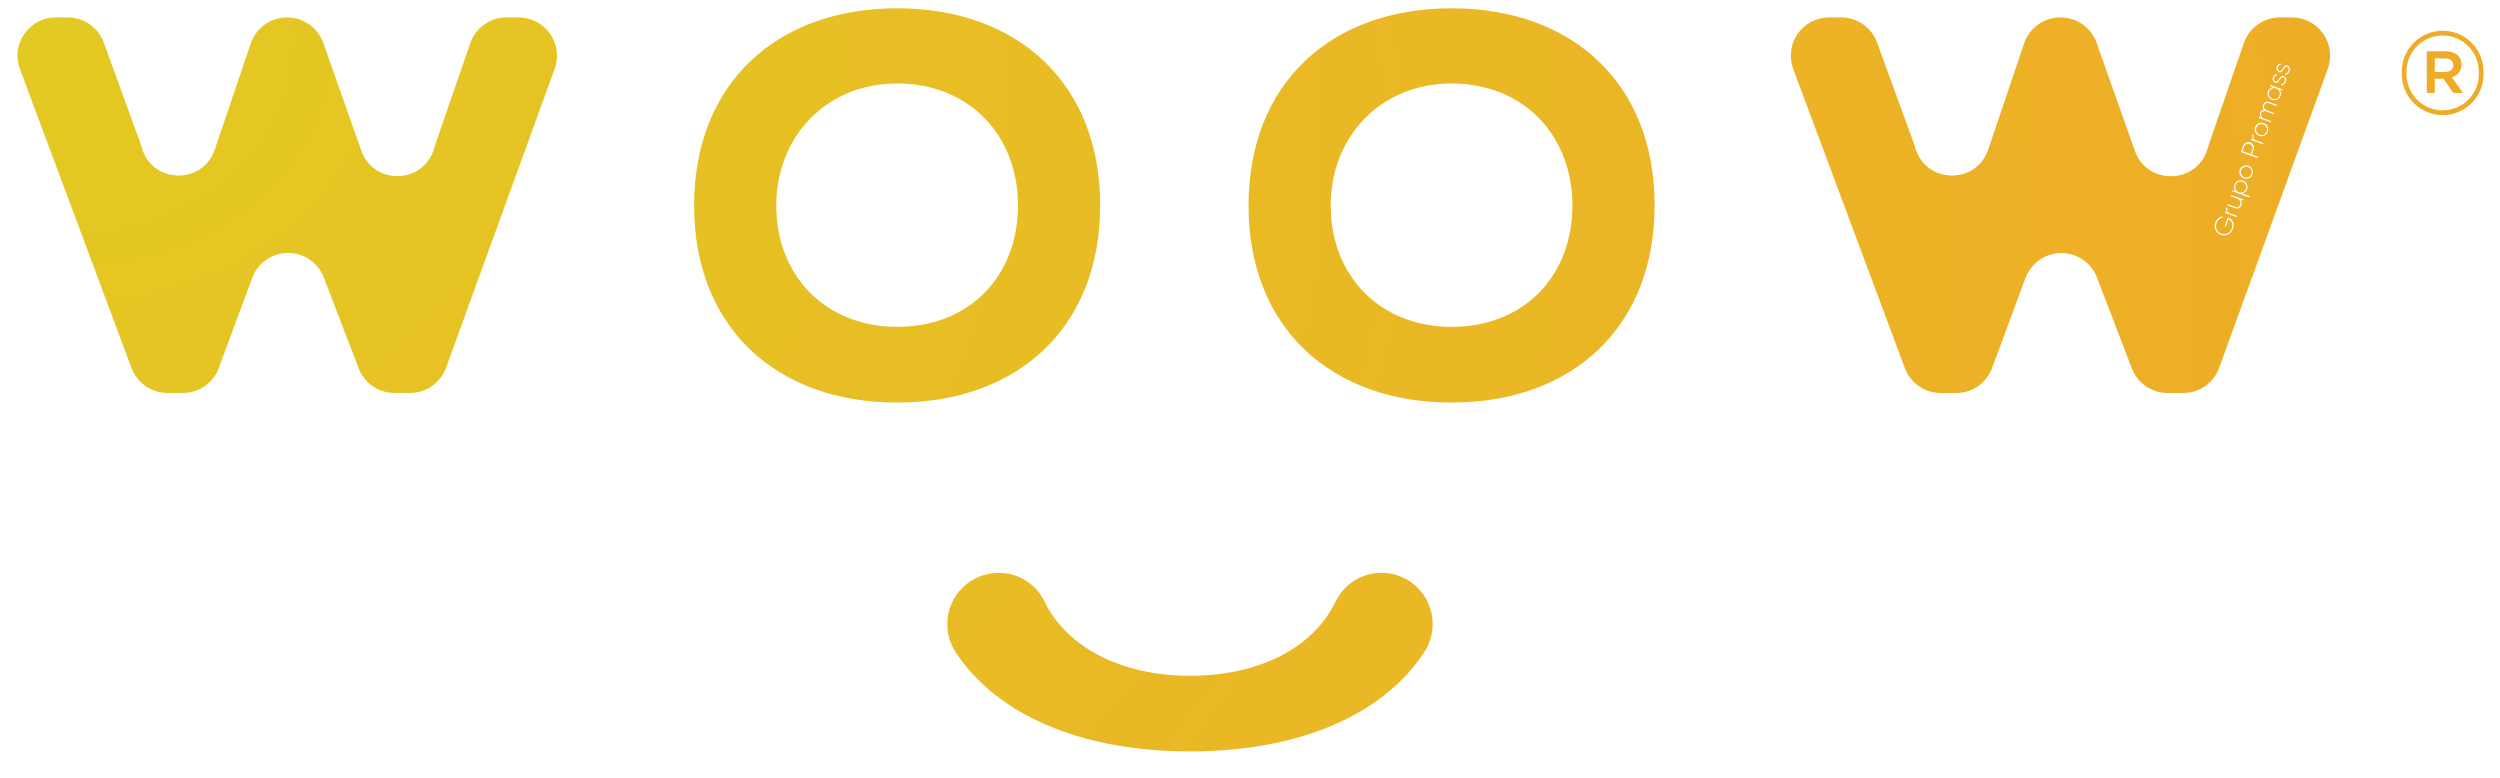<svg width="106" height="33" viewBox="0 0 106 33" fill="none" xmlns="http://www.w3.org/2000/svg">
<g clip-path="url(#clip0_502_2059)">
<path d="M17.385 16.66H16.72C16.392 16.66 16.071 16.559 15.801 16.373C15.53 16.186 15.323 15.922 15.206 15.616L13.729 11.764C13.611 11.456 13.402 11.191 13.129 11.006C12.857 10.82 12.535 10.721 12.205 10.723C11.876 10.725 11.555 10.828 11.284 11.017C11.015 11.206 10.809 11.472 10.694 11.781L9.278 15.599C9.163 15.911 8.955 16.18 8.682 16.37C8.409 16.56 8.085 16.661 7.752 16.66H7.096C6.765 16.66 6.443 16.558 6.171 16.37C5.9 16.181 5.693 15.915 5.577 15.605L0.845 2.927C0.753 2.682 0.722 2.418 0.755 2.158C0.787 1.898 0.882 1.65 1.032 1.435C1.181 1.22 1.38 1.045 1.612 0.923C1.844 0.802 2.102 0.738 2.363 0.738H2.878C3.211 0.738 3.535 0.841 3.808 1.032C4.08 1.222 4.287 1.492 4.401 1.805L5.972 6.124C5.987 6.163 5.999 6.203 6.011 6.243V6.257C6.439 7.795 8.598 7.853 9.108 6.34L10.631 1.844C10.74 1.522 10.947 1.243 11.223 1.045C11.498 0.847 11.829 0.74 12.168 0.74H12.18C12.515 0.74 12.843 0.844 13.117 1.038C13.39 1.231 13.598 1.505 13.709 1.821L15.319 6.384C15.849 7.888 18.005 7.803 18.415 6.261C18.424 6.223 18.436 6.186 18.449 6.149L19.941 1.83C20.052 1.511 20.259 1.234 20.535 1.038C20.81 0.843 21.14 0.738 21.478 0.738H21.994C22.255 0.738 22.511 0.801 22.742 0.921C22.974 1.042 23.173 1.216 23.322 1.429C23.472 1.643 23.568 1.889 23.602 2.147C23.636 2.406 23.608 2.669 23.519 2.913L18.912 15.595C18.797 15.908 18.59 16.178 18.317 16.368C18.044 16.559 17.718 16.661 17.385 16.66Z" fill="url(#paint0_radial_502_2059)"/>
<path d="M38.039 17.068C32.937 17.068 29.43 13.903 29.43 8.714C29.43 3.525 32.941 0.352 38.039 0.352C43.137 0.352 46.648 3.517 46.648 8.706C46.648 13.895 43.146 17.068 38.039 17.068ZM38.039 3.54C35.009 3.54 32.915 5.818 32.915 8.711C32.915 11.695 35.003 13.858 38.039 13.858C41.136 13.858 43.164 11.671 43.164 8.711C43.169 5.796 41.141 3.54 38.039 3.54Z" fill="url(#paint1_radial_502_2059)"/>
<path d="M61.547 17.068C56.445 17.068 52.938 13.903 52.938 8.714C52.938 3.525 56.445 0.352 61.547 0.352C66.65 0.352 70.156 3.517 70.156 8.706C70.156 13.895 66.648 17.068 61.547 17.068ZM61.547 3.54C58.517 3.54 56.422 5.818 56.422 8.711C56.422 11.695 58.511 13.858 61.547 13.858C64.645 13.858 66.672 11.671 66.672 8.711C66.672 5.796 64.645 3.54 61.547 3.54Z" fill="url(#paint2_radial_502_2059)"/>
<path d="M58.573 24.29C58.168 24.288 57.772 24.401 57.429 24.614C57.085 24.828 56.81 25.135 56.633 25.498C55.728 27.395 53.491 28.652 50.455 28.652C47.471 28.652 45.198 27.398 44.277 25.484C44.1 25.122 43.823 24.818 43.48 24.607C43.137 24.395 42.741 24.286 42.338 24.29H42.33C41.939 24.291 41.555 24.398 41.22 24.6C40.884 24.801 40.609 25.089 40.424 25.433C40.238 25.778 40.149 26.166 40.166 26.557C40.183 26.948 40.305 27.327 40.519 27.654C42.281 30.331 45.868 31.86 50.454 31.86C55.04 31.86 58.625 30.34 60.387 27.654C60.603 27.327 60.726 26.947 60.743 26.555C60.76 26.163 60.671 25.774 60.485 25.429C60.299 25.084 60.023 24.795 59.687 24.594C59.35 24.393 58.965 24.287 58.573 24.287V24.29Z" fill="url(#paint3_radial_502_2059)"/>
<path d="M95.311 7.079C95.267 7.065 95.221 7.065 95.176 7.077C95.133 7.09 95.093 7.115 95.063 7.15C95.033 7.185 95.014 7.227 95.01 7.273C95.004 7.318 95.012 7.364 95.032 7.405C95.052 7.446 95.084 7.48 95.124 7.503C95.164 7.526 95.21 7.536 95.255 7.533C95.301 7.53 95.344 7.514 95.381 7.486C95.417 7.459 95.445 7.421 95.46 7.378C95.471 7.348 95.475 7.317 95.473 7.286C95.472 7.255 95.463 7.224 95.449 7.196C95.436 7.169 95.416 7.144 95.393 7.124C95.368 7.103 95.34 7.088 95.311 7.079Z" fill="url(#paint4_radial_502_2059)"/>
<path d="M96.21 3.89C96.194 3.933 96.191 3.981 96.202 4.026C96.212 4.071 96.236 4.112 96.271 4.143C96.305 4.175 96.348 4.196 96.394 4.203C96.44 4.21 96.487 4.203 96.528 4.184C96.57 4.164 96.606 4.133 96.63 4.093C96.654 4.053 96.665 4.007 96.664 3.961C96.661 3.914 96.646 3.87 96.618 3.832C96.591 3.795 96.552 3.767 96.509 3.751C96.48 3.74 96.45 3.735 96.418 3.737C96.388 3.738 96.359 3.745 96.331 3.758C96.303 3.771 96.278 3.789 96.258 3.812C96.236 3.834 96.221 3.861 96.21 3.89Z" fill="url(#paint5_radial_502_2059)"/>
<path d="M95.959 5.275C95.916 5.261 95.869 5.26 95.825 5.273C95.781 5.285 95.742 5.31 95.712 5.345C95.683 5.38 95.663 5.423 95.658 5.468C95.652 5.514 95.66 5.56 95.681 5.6C95.701 5.641 95.734 5.675 95.773 5.698C95.812 5.721 95.858 5.732 95.904 5.729C95.949 5.726 95.993 5.709 96.03 5.682C96.066 5.654 96.094 5.616 96.109 5.573C96.119 5.544 96.123 5.513 96.122 5.481C96.12 5.45 96.112 5.42 96.098 5.392C96.084 5.364 96.064 5.339 96.04 5.319C96.017 5.299 95.99 5.284 95.959 5.275Z" fill="url(#paint6_radial_502_2059)"/>
<path d="M95.228 8.01C95.243 7.966 95.246 7.919 95.235 7.874C95.223 7.829 95.2 7.788 95.165 7.757C95.132 7.725 95.089 7.705 95.043 7.698C94.997 7.691 94.949 7.698 94.907 7.718C94.866 7.737 94.83 7.769 94.807 7.809C94.783 7.849 94.771 7.895 94.774 7.941C94.775 7.987 94.792 8.032 94.82 8.069C94.847 8.107 94.885 8.135 94.929 8.15C94.958 8.161 94.989 8.166 95.019 8.164C95.049 8.163 95.08 8.156 95.108 8.143C95.135 8.13 95.16 8.111 95.181 8.088C95.201 8.066 95.217 8.039 95.228 8.01Z" fill="url(#paint7_radial_502_2059)"/>
<path d="M95.389 6.111C95.367 6.102 95.342 6.097 95.318 6.098C95.294 6.098 95.271 6.104 95.248 6.114C95.226 6.124 95.207 6.138 95.191 6.156C95.175 6.174 95.162 6.195 95.155 6.218L95.086 6.411L95.431 6.535L95.499 6.344C95.508 6.321 95.513 6.297 95.512 6.273C95.511 6.249 95.506 6.225 95.495 6.203C95.485 6.181 95.47 6.162 95.452 6.146C95.434 6.13 95.412 6.118 95.389 6.111Z" fill="url(#paint8_radial_502_2059)"/>
<path d="M97.18 0.738H96.669C96.332 0.738 96.003 0.844 95.729 1.039C95.454 1.235 95.248 1.512 95.138 1.83L93.645 6.157C93.634 6.194 93.622 6.231 93.612 6.269C93.201 7.81 91.046 7.895 90.516 6.391L88.898 1.821C88.787 1.505 88.579 1.231 88.306 1.037C88.032 0.843 87.705 0.739 87.369 0.738H87.357C87.018 0.739 86.687 0.845 86.412 1.043C86.136 1.241 85.929 1.521 85.821 1.842L84.302 6.34C83.792 7.853 81.633 7.795 81.203 6.257V6.243C81.191 6.203 81.179 6.163 81.164 6.124L79.589 1.805C79.475 1.492 79.268 1.222 78.995 1.031C78.723 0.841 78.398 0.738 78.065 0.738H77.551C77.289 0.738 77.031 0.802 76.799 0.923C76.567 1.045 76.368 1.22 76.219 1.435C76.07 1.65 75.975 1.898 75.942 2.158C75.91 2.418 75.94 2.682 76.032 2.927L80.766 15.608C80.881 15.918 81.089 16.184 81.36 16.373C81.632 16.561 81.954 16.663 82.284 16.663H82.944C83.275 16.663 83.598 16.561 83.87 16.372C84.142 16.183 84.349 15.915 84.464 15.605L85.88 11.787C85.995 11.479 86.2 11.212 86.469 11.023C86.739 10.834 87.06 10.731 87.389 10.729C87.718 10.727 88.04 10.825 88.312 11.01C88.584 11.195 88.793 11.459 88.912 11.767L90.39 15.619C90.507 15.925 90.715 16.19 90.985 16.376C91.256 16.562 91.576 16.663 91.905 16.663H92.569C92.902 16.663 93.227 16.561 93.499 16.369C93.772 16.178 93.98 15.908 94.093 15.595L98.7 2.913C98.789 2.669 98.817 2.407 98.783 2.149C98.749 1.891 98.653 1.645 98.504 1.432C98.355 1.218 98.157 1.044 97.927 0.923C97.696 0.803 97.44 0.739 97.18 0.738ZM94.68 9.69C94.665 9.742 94.64 9.791 94.605 9.833C94.571 9.875 94.528 9.91 94.48 9.935C94.431 9.96 94.379 9.975 94.325 9.979C94.27 9.982 94.215 9.975 94.165 9.957C94.113 9.938 94.066 9.91 94.026 9.873C93.986 9.835 93.955 9.79 93.933 9.741C93.912 9.691 93.9 9.637 93.9 9.582C93.9 9.528 93.912 9.474 93.934 9.424C93.955 9.361 93.993 9.305 94.044 9.262C94.094 9.218 94.155 9.189 94.219 9.177L94.232 9.235C94.174 9.244 94.121 9.27 94.077 9.308C94.033 9.347 94.001 9.397 93.984 9.453C93.966 9.495 93.957 9.542 93.957 9.589C93.957 9.635 93.967 9.681 93.986 9.724C94.004 9.767 94.032 9.806 94.066 9.837C94.1 9.869 94.141 9.894 94.185 9.909C94.228 9.925 94.275 9.931 94.322 9.928C94.369 9.925 94.415 9.912 94.456 9.89C94.497 9.869 94.534 9.839 94.563 9.803C94.593 9.766 94.615 9.724 94.627 9.679C94.659 9.61 94.662 9.531 94.636 9.46C94.611 9.388 94.558 9.33 94.489 9.297L94.378 9.602L94.326 9.584L94.457 9.22L94.484 9.23C94.528 9.246 94.568 9.271 94.603 9.304C94.636 9.336 94.663 9.375 94.681 9.418C94.7 9.462 94.709 9.508 94.709 9.555C94.709 9.602 94.699 9.648 94.68 9.691V9.69ZM94.841 9.208L94.323 9.021L94.341 8.969L94.443 9.006C94.413 8.981 94.393 8.946 94.385 8.908C94.377 8.87 94.38 8.83 94.396 8.795L94.445 8.812C94.436 8.836 94.431 8.862 94.433 8.888C94.434 8.913 94.441 8.938 94.453 8.961C94.465 8.984 94.481 9.004 94.502 9.02C94.522 9.036 94.545 9.047 94.571 9.053L94.859 9.156L94.841 9.208ZM95.093 8.505L94.994 8.469C95.023 8.499 95.042 8.536 95.05 8.576C95.057 8.616 95.053 8.657 95.037 8.695C95.029 8.722 95.015 8.748 94.996 8.77C94.977 8.792 94.953 8.81 94.927 8.822C94.9 8.834 94.872 8.84 94.843 8.84C94.814 8.84 94.785 8.834 94.758 8.821L94.432 8.707L94.45 8.654L94.772 8.769C94.792 8.779 94.814 8.785 94.837 8.785C94.858 8.786 94.881 8.781 94.9 8.772C94.921 8.763 94.939 8.749 94.953 8.732C94.968 8.715 94.978 8.695 94.984 8.674C94.994 8.648 94.998 8.62 94.996 8.592C94.995 8.565 94.987 8.538 94.974 8.513C94.96 8.489 94.942 8.468 94.918 8.452C94.896 8.435 94.871 8.424 94.844 8.419L94.581 8.32L94.599 8.269L95.116 8.454L95.093 8.505ZM95.375 8.368L94.649 8.11L94.669 8.058L94.788 8.101C94.756 8.065 94.734 8.021 94.725 7.973C94.716 7.925 94.72 7.876 94.738 7.831C94.763 7.759 94.817 7.701 94.886 7.668C94.954 7.636 95.033 7.632 95.105 7.658C95.176 7.683 95.234 7.737 95.267 7.805C95.299 7.874 95.303 7.953 95.278 8.025C95.262 8.071 95.234 8.111 95.198 8.142C95.16 8.173 95.115 8.194 95.067 8.201L95.394 8.317L95.375 8.368ZM95.504 7.392C95.486 7.445 95.451 7.492 95.406 7.526C95.361 7.56 95.307 7.579 95.25 7.582C95.194 7.585 95.138 7.572 95.089 7.543C95.04 7.514 95.001 7.472 94.977 7.421C94.952 7.37 94.943 7.313 94.951 7.257C94.959 7.201 94.983 7.149 95.02 7.107C95.057 7.064 95.106 7.034 95.161 7.019C95.216 7.005 95.273 7.007 95.327 7.025C95.363 7.037 95.396 7.056 95.426 7.082C95.454 7.107 95.477 7.138 95.494 7.172C95.51 7.206 95.52 7.244 95.522 7.282C95.523 7.32 95.517 7.358 95.504 7.394V7.392ZM95.739 6.706L95.014 6.445L95.102 6.199C95.111 6.167 95.125 6.137 95.146 6.111C95.166 6.085 95.193 6.064 95.221 6.049C95.251 6.033 95.283 6.024 95.316 6.022C95.349 6.02 95.382 6.024 95.413 6.036C95.445 6.047 95.472 6.064 95.496 6.087C95.521 6.11 95.54 6.137 95.552 6.168C95.565 6.198 95.572 6.231 95.571 6.264C95.57 6.297 95.564 6.33 95.549 6.36L95.477 6.552L95.752 6.652L95.739 6.706ZM95.949 6.118L95.431 5.932L95.451 5.881L95.552 5.917C95.522 5.891 95.502 5.857 95.494 5.819C95.485 5.781 95.489 5.741 95.504 5.705L95.555 5.723C95.545 5.747 95.541 5.772 95.542 5.798C95.544 5.824 95.55 5.849 95.562 5.872C95.574 5.895 95.591 5.915 95.611 5.93C95.632 5.946 95.655 5.957 95.681 5.963L95.969 6.066L95.949 6.118ZM96.153 5.587C96.135 5.641 96.099 5.687 96.053 5.721C96.008 5.755 95.952 5.774 95.896 5.777C95.839 5.78 95.782 5.765 95.734 5.736C95.685 5.706 95.646 5.663 95.622 5.612C95.598 5.56 95.59 5.503 95.598 5.446C95.606 5.39 95.632 5.337 95.67 5.295C95.708 5.253 95.758 5.223 95.814 5.21C95.869 5.196 95.927 5.199 95.98 5.218C96.016 5.231 96.049 5.251 96.078 5.276C96.106 5.302 96.129 5.332 96.145 5.367C96.161 5.401 96.171 5.439 96.171 5.477C96.173 5.515 96.167 5.553 96.153 5.588V5.587ZM96.531 4.496L96.203 4.379C96.184 4.37 96.164 4.366 96.144 4.366C96.124 4.366 96.103 4.37 96.085 4.377C96.066 4.385 96.049 4.397 96.035 4.411C96.021 4.426 96.01 4.443 96.003 4.462C95.971 4.55 96.003 4.638 96.137 4.686L96.427 4.79L96.407 4.843L96.079 4.725C96.061 4.715 96.041 4.709 96.021 4.708C96.001 4.707 95.98 4.71 95.961 4.717C95.942 4.724 95.925 4.736 95.911 4.751C95.897 4.765 95.887 4.783 95.88 4.802C95.872 4.826 95.869 4.851 95.871 4.876C95.874 4.902 95.881 4.926 95.894 4.948C95.906 4.97 95.924 4.988 95.944 5.003C95.965 5.018 95.989 5.027 96.013 5.032L96.303 5.135L96.283 5.187L95.765 5.001L95.785 4.948L95.873 4.981C95.847 4.955 95.831 4.922 95.824 4.886C95.816 4.85 95.82 4.813 95.833 4.778C95.843 4.743 95.865 4.712 95.895 4.69C95.924 4.668 95.96 4.655 95.997 4.655C95.97 4.627 95.952 4.593 95.944 4.556C95.936 4.518 95.939 4.48 95.954 4.444C95.961 4.417 95.975 4.393 95.993 4.372C96.012 4.351 96.035 4.334 96.061 4.323C96.086 4.312 96.114 4.307 96.142 4.308C96.17 4.308 96.197 4.315 96.222 4.328L96.55 4.446L96.531 4.496ZM96.766 3.843L96.649 3.801C96.681 3.837 96.702 3.881 96.711 3.929C96.72 3.976 96.716 4.025 96.698 4.07C96.669 4.138 96.616 4.193 96.549 4.223C96.481 4.253 96.404 4.256 96.335 4.231C96.265 4.206 96.208 4.155 96.174 4.089C96.141 4.023 96.135 3.947 96.157 3.876C96.172 3.83 96.199 3.79 96.236 3.759C96.273 3.728 96.317 3.707 96.365 3.7L96.249 3.658L96.267 3.604L96.786 3.791L96.766 3.843ZM96.916 3.471C96.904 3.512 96.88 3.548 96.847 3.575C96.814 3.602 96.773 3.618 96.731 3.621L96.72 3.567C96.755 3.566 96.788 3.554 96.815 3.532C96.842 3.511 96.862 3.481 96.87 3.448C96.895 3.374 96.885 3.298 96.82 3.279C96.671 3.228 96.647 3.577 96.461 3.504C96.44 3.495 96.421 3.482 96.405 3.465C96.39 3.449 96.377 3.429 96.369 3.407C96.361 3.386 96.358 3.363 96.359 3.34C96.36 3.318 96.366 3.295 96.376 3.275C96.387 3.238 96.409 3.205 96.439 3.18C96.469 3.156 96.505 3.14 96.543 3.136L96.553 3.189C96.524 3.192 96.497 3.204 96.474 3.222C96.452 3.24 96.435 3.265 96.427 3.292C96.403 3.361 96.416 3.43 96.479 3.452C96.617 3.503 96.649 3.154 96.838 3.227C96.86 3.237 96.88 3.252 96.896 3.27C96.912 3.289 96.923 3.31 96.93 3.333C96.937 3.356 96.939 3.381 96.936 3.405C96.934 3.429 96.925 3.452 96.912 3.473L96.916 3.471ZM97.076 3.024C97.063 3.065 97.039 3.101 97.006 3.128C96.972 3.154 96.931 3.17 96.889 3.173L96.88 3.119C96.915 3.12 96.948 3.109 96.976 3.087C97.004 3.065 97.022 3.034 97.029 3C97.056 2.927 97.045 2.851 96.98 2.831C96.84 2.781 96.807 3.13 96.62 3.057C96.6 3.047 96.581 3.034 96.565 3.017C96.55 3.001 96.538 2.981 96.53 2.96C96.522 2.938 96.519 2.915 96.52 2.893C96.521 2.87 96.527 2.847 96.537 2.827C96.548 2.79 96.569 2.757 96.599 2.732C96.629 2.708 96.665 2.692 96.704 2.688L96.713 2.74C96.684 2.744 96.657 2.755 96.635 2.774C96.612 2.793 96.596 2.817 96.588 2.845C96.58 2.859 96.575 2.874 96.573 2.89C96.573 2.905 96.574 2.921 96.579 2.936C96.584 2.951 96.592 2.965 96.602 2.977C96.613 2.988 96.625 2.998 96.64 3.005C96.779 3.054 96.81 2.706 96.999 2.779C97.076 2.821 97.118 2.918 97.072 3.037L97.076 3.024Z" fill="url(#paint9_radial_502_2059)"/>
<path d="M101.837 3.102V3.091C101.829 2.86 101.868 2.629 101.952 2.412C102.035 2.196 102.162 1.999 102.323 1.832C102.483 1.665 102.677 1.532 102.89 1.441C103.104 1.35 103.333 1.303 103.565 1.303C103.797 1.302 104.026 1.348 104.24 1.438C104.454 1.528 104.648 1.659 104.81 1.825C104.972 1.991 105.099 2.188 105.184 2.404C105.268 2.62 105.308 2.851 105.303 3.083V3.091C105.309 3.323 105.271 3.554 105.187 3.771C105.104 3.987 104.978 4.184 104.817 4.351C104.656 4.518 104.462 4.651 104.249 4.742C104.036 4.833 103.807 4.88 103.575 4.881C103.343 4.882 103.114 4.836 102.899 4.746C102.685 4.656 102.492 4.525 102.329 4.359C102.167 4.193 102.04 3.996 101.956 3.78C101.871 3.564 101.83 3.334 101.837 3.102ZM105.102 3.091V3.083C105.108 2.877 105.073 2.673 104.997 2.481C104.924 2.29 104.81 2.116 104.668 1.969C104.524 1.822 104.353 1.705 104.163 1.625C103.973 1.546 103.77 1.505 103.565 1.506C103.36 1.506 103.156 1.548 102.967 1.629C102.779 1.709 102.607 1.827 102.465 1.975C102.323 2.123 102.211 2.298 102.137 2.49C102.064 2.682 102.03 2.886 102.036 3.091V3.102C102.03 3.307 102.067 3.512 102.141 3.703C102.216 3.894 102.328 4.069 102.472 4.216C102.615 4.363 102.787 4.479 102.977 4.559C103.166 4.638 103.37 4.679 103.575 4.678C103.78 4.677 103.983 4.635 104.172 4.555C104.361 4.474 104.531 4.356 104.674 4.208C104.817 4.06 104.929 3.885 105.002 3.693C105.075 3.501 105.109 3.297 105.102 3.091ZM102.893 2.175H103.69C104.078 2.175 104.366 2.365 104.366 2.733C104.371 2.856 104.333 2.978 104.258 3.076C104.184 3.174 104.078 3.243 103.958 3.272L104.428 3.939H104.021L103.598 3.335H103.234V3.942H102.897L102.893 2.175ZM103.658 3.053C103.888 3.053 104.018 2.933 104.018 2.763C104.018 2.593 103.888 2.475 103.658 2.475H103.234V3.053H103.658Z" fill="url(#paint10_radial_502_2059)"/>
</g>
<defs>
<radialGradient id="paint0_radial_502_2059" cx="0" cy="0" r="1" gradientUnits="userSpaceOnUse" gradientTransform="translate(0.742 0.352) rotate(16.769) scale(109.205 85.897)">
<stop stop-color="#E3CA22"/>
<stop offset="1" stop-color="#EFAA27"/>
</radialGradient>
<radialGradient id="paint1_radial_502_2059" cx="0" cy="0" r="1" gradientUnits="userSpaceOnUse" gradientTransform="translate(0.744 0.352) rotate(16.769) scale(109.205 85.897)">
<stop stop-color="#E3CA22"/>
<stop offset="1" stop-color="#EFAA27"/>
</radialGradient>
<radialGradient id="paint2_radial_502_2059" cx="0" cy="0" r="1" gradientUnits="userSpaceOnUse" gradientTransform="translate(0.741 0.352) rotate(16.769) scale(109.205 85.897)">
<stop stop-color="#E3CA22"/>
<stop offset="1" stop-color="#EFAA27"/>
</radialGradient>
<radialGradient id="paint3_radial_502_2059" cx="0" cy="0" r="1" gradientUnits="userSpaceOnUse" gradientTransform="translate(0.741 0.352) rotate(16.769) scale(109.205 85.897)">
<stop stop-color="#E3CA22"/>
<stop offset="1" stop-color="#EFAA27"/>
</radialGradient>
<radialGradient id="paint4_radial_502_2059" cx="0" cy="0" r="1" gradientUnits="userSpaceOnUse" gradientTransform="translate(0.739 0.352) rotate(16.769) scale(109.206 85.897)">
<stop stop-color="#E3CA22"/>
<stop offset="1" stop-color="#EFAA27"/>
</radialGradient>
<radialGradient id="paint5_radial_502_2059" cx="0" cy="0" r="1" gradientUnits="userSpaceOnUse" gradientTransform="translate(0.743 0.351) rotate(16.769) scale(109.206 85.897)">
<stop stop-color="#E3CA22"/>
<stop offset="1" stop-color="#EFAA27"/>
</radialGradient>
<radialGradient id="paint6_radial_502_2059" cx="0" cy="0" r="1" gradientUnits="userSpaceOnUse" gradientTransform="translate(0.74 0.351) rotate(16.769) scale(109.206 85.897)">
<stop stop-color="#E3CA22"/>
<stop offset="1" stop-color="#EFAA27"/>
</radialGradient>
<radialGradient id="paint7_radial_502_2059" cx="0" cy="0" r="1" gradientUnits="userSpaceOnUse" gradientTransform="translate(0.742 0.352) rotate(16.769) scale(109.206 85.897)">
<stop stop-color="#E3CA22"/>
<stop offset="1" stop-color="#EFAA27"/>
</radialGradient>
<radialGradient id="paint8_radial_502_2059" cx="0" cy="0" r="1" gradientUnits="userSpaceOnUse" gradientTransform="translate(0.743 0.352) rotate(16.769) scale(109.205 85.897)">
<stop stop-color="#E3CA22"/>
<stop offset="1" stop-color="#EFAA27"/>
</radialGradient>
<radialGradient id="paint9_radial_502_2059" cx="0" cy="0" r="1" gradientUnits="userSpaceOnUse" gradientTransform="translate(0.742 0.352) rotate(16.769) scale(109.205 85.897)">
<stop stop-color="#E3CA22"/>
<stop offset="1" stop-color="#EFAA27"/>
</radialGradient>
<radialGradient id="paint10_radial_502_2059" cx="0" cy="0" r="1" gradientUnits="userSpaceOnUse" gradientTransform="translate(0.742 0.351) rotate(16.769) scale(109.205 85.897)">
<stop stop-color="#E3CA22"/>
<stop offset="1" stop-color="#EFAA27"/>
</radialGradient>
<clipPath id="clip0_502_2059">
<rect width="105.026" height="32" fill="white" transform="translate(0.742 0.352)"/>
</clipPath>
</defs>
</svg>
